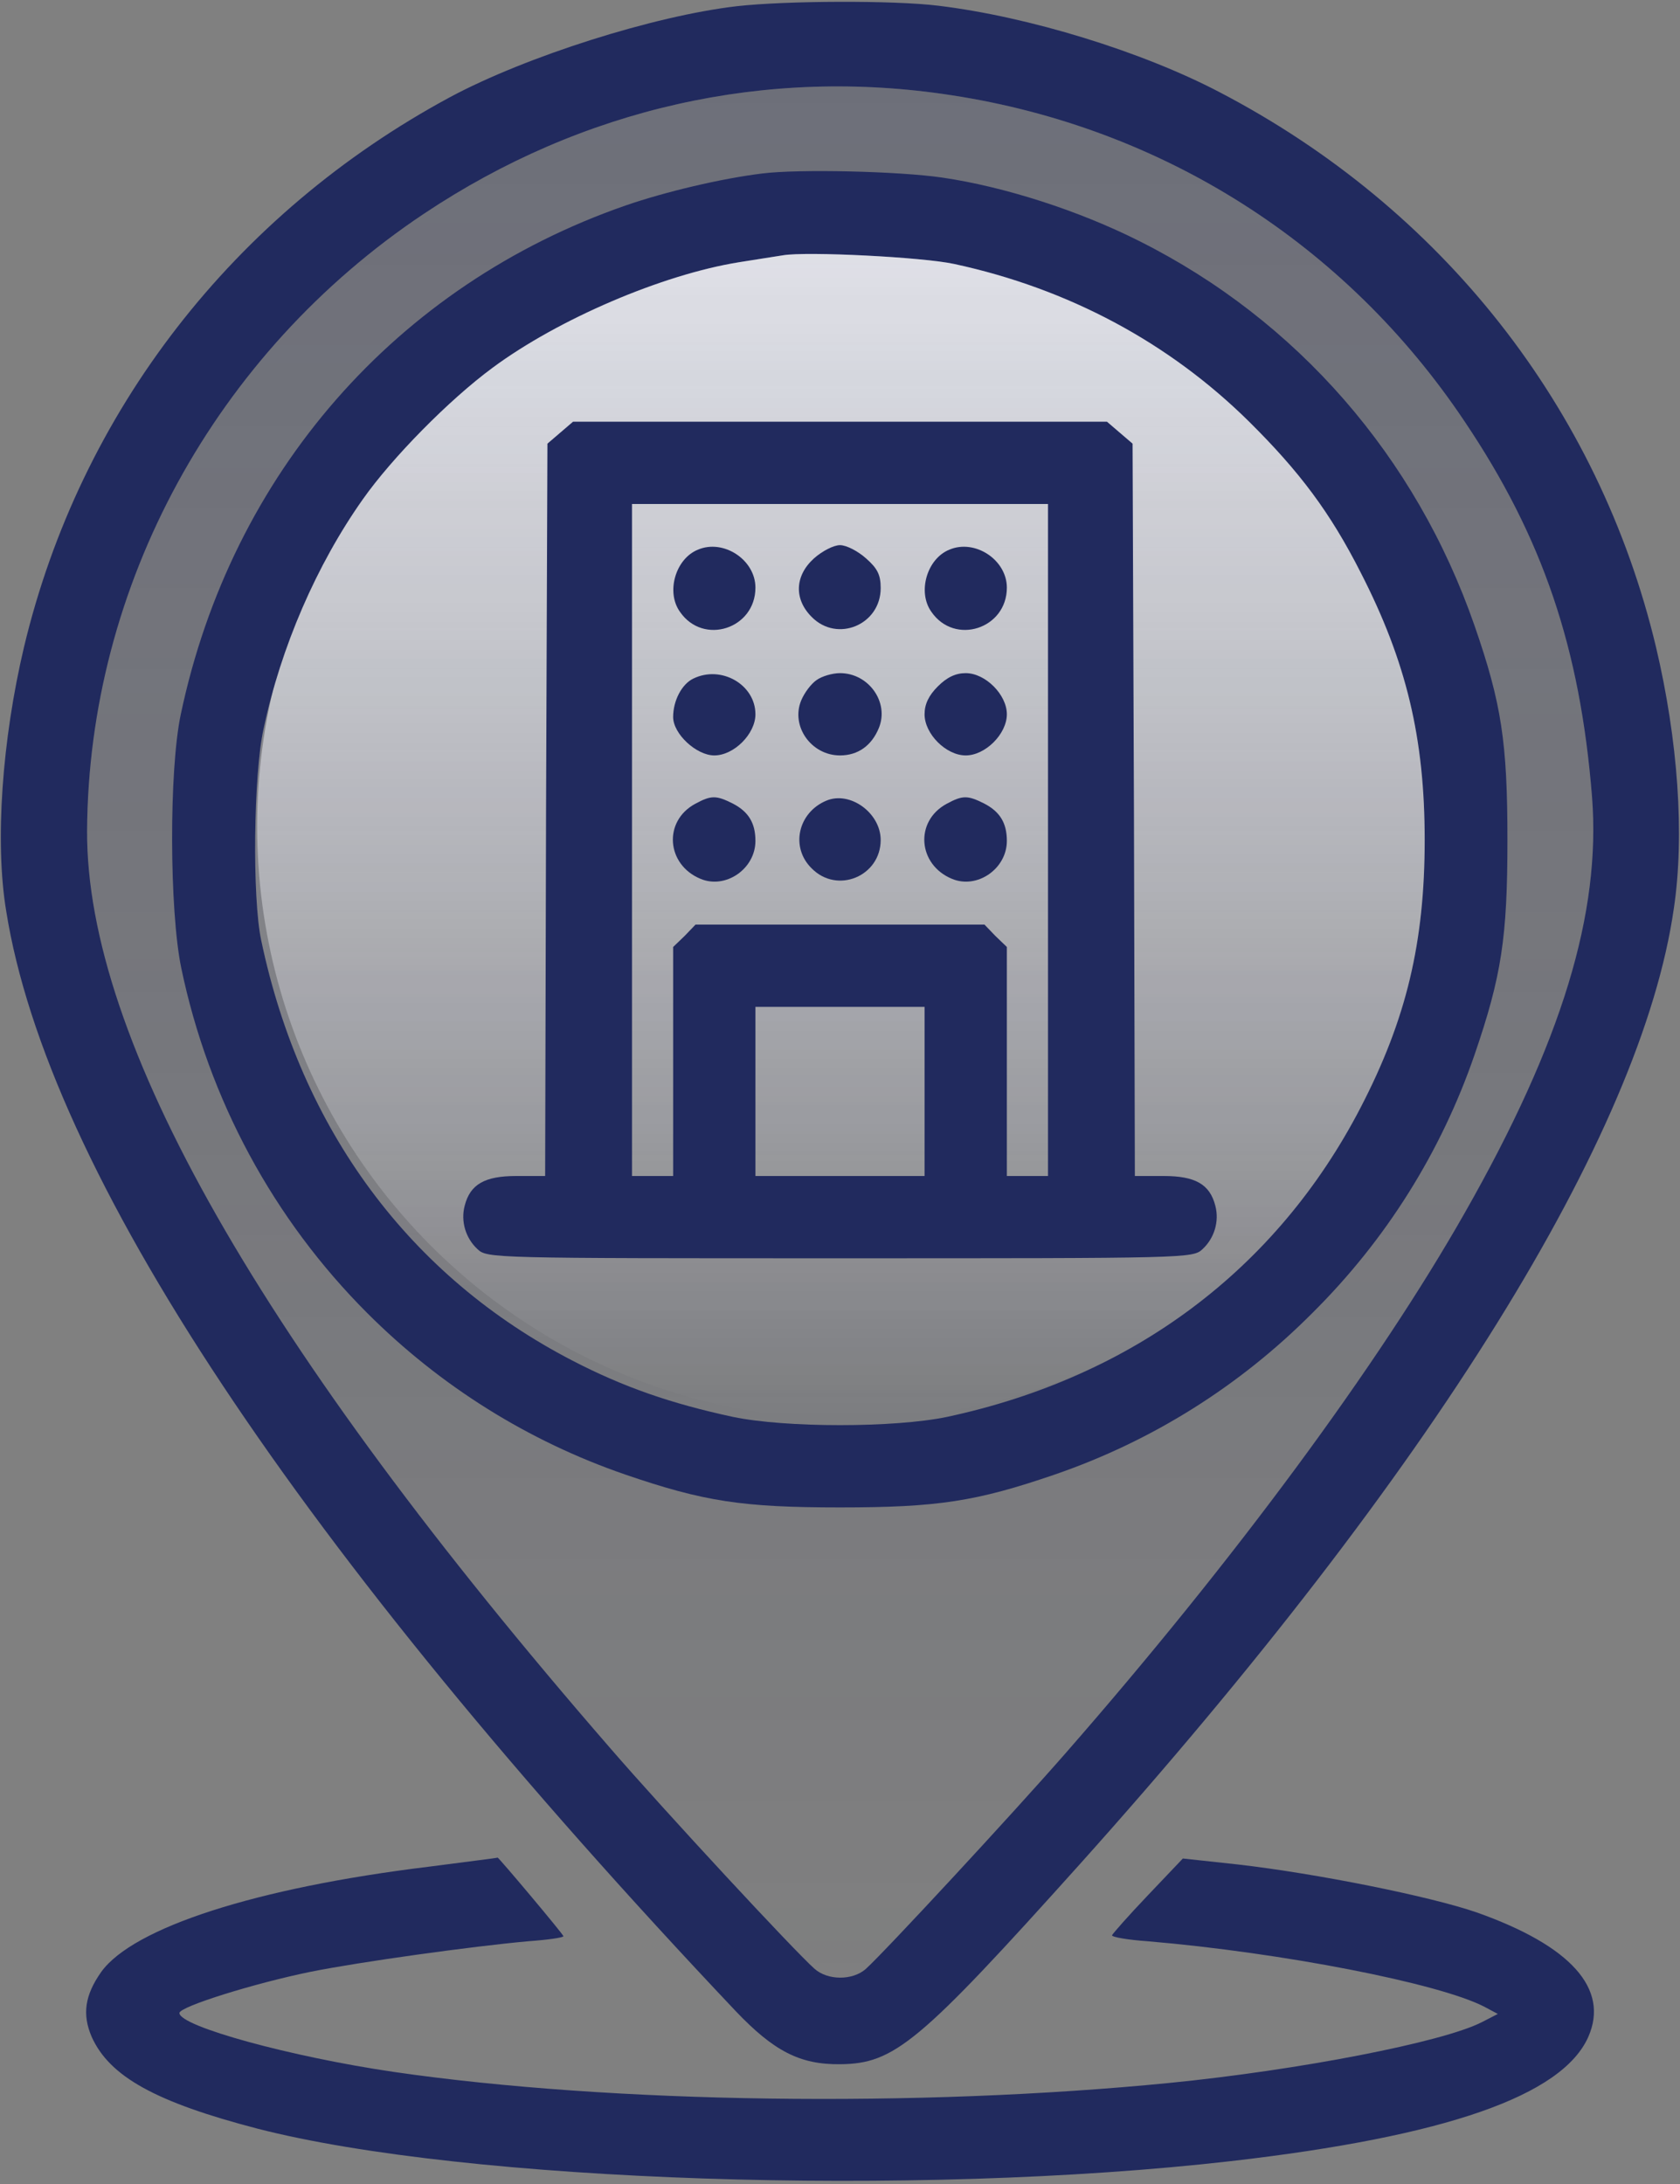 <svg xmlns="http://www.w3.org/2000/svg" width="490" height="637" viewBox="0 0 490 637" fill="none"><rect x="0" y="0" width="490" height="637" fill="#808080" stroke="none"/><circle cx="248" cy="241" r="173" fill="url(#paint0_linear_6919_878)"></circle><path d="M215 1.798C190.734 4.598 153.4 16.465 131.267 28.332C68.201 62.332 23.401 120.065 7 188.732C0.6 215.798 -1.533 245.532 1.8 265.665C13.8 341.398 87.134 451.798 214.6 586.598C225.667 598.198 233.267 602.198 245.001 602.065C260.867 601.932 268.067 595.932 315 543.665C417.667 429.132 478.734 330.865 488.201 264.998C491.401 243.532 489.401 215.798 483.001 188.732C466.334 118.865 420.601 60.732 355.667 26.865C333.001 14.998 300.067 4.865 273.667 1.665C260.601 0.065 229.401 0.198 215 1.798ZM277.667 27.799C339.267 37.265 392.601 71.265 427.134 122.865C449.934 156.732 460.867 188.998 464.334 232.332C467.001 266.332 455.534 303.932 427.267 353.665C402.067 398.065 360.067 454.998 310.867 511.265C295.134 529.265 258.067 569.265 252.467 574.332C248.6 577.665 241.4 577.665 237.534 574.198C231.534 568.865 193.934 528.332 177.8 509.665C76.067 392.465 25.134 303.132 25.401 242.332C25.8 170.865 62.734 102.998 123.667 62.332C169.8 31.532 223.534 19.398 277.667 27.799Z" fill="#212A5E"></path><path d="M277.667 27.799C339.267 37.265 392.601 71.265 427.134 122.865C449.934 156.732 460.867 188.998 464.334 232.332C467.001 266.332 455.534 303.932 427.267 353.665C402.067 398.065 360.067 454.998 310.867 511.265C295.134 529.265 258.067 569.265 252.467 574.332C248.6 577.665 241.4 577.665 237.534 574.198C231.534 568.865 193.934 528.332 177.8 509.665C76.067 392.465 25.134 303.132 25.401 242.332C25.8 170.865 62.734 102.998 123.667 62.332C169.8 31.532 223.534 19.398 277.667 27.799Z" fill="url(#paint1_linear_6919_878)"></path><path d="M222.334 50.599C210.334 52.066 194.067 55.933 182.467 59.933C115.667 83.133 67.534 138.066 52.733 208.333C49.267 224.599 49.4 265.666 52.867 282.333C60.867 320.733 79.8 355.666 107.134 382.999C128.467 404.333 154.067 420.333 182.334 430.066C205.267 437.933 216.467 439.666 245 439.666C273.534 439.666 284.734 437.933 307.667 430.066C335.934 420.333 361.534 404.333 382.867 382.866C404.334 361.533 420.334 335.933 430.067 307.666C437.934 284.733 439.667 273.533 439.667 244.999C439.667 216.466 437.934 205.133 430.067 182.466C413 133.266 378.334 93.399 332.334 70.333C314.6 61.399 293 54.466 274.867 51.799C262.067 49.933 233 49.266 222.334 50.599ZM278.334 76.999C311.667 84.199 341 99.933 364.334 122.999C379 137.533 387.934 149.399 396.867 166.999C410.2 192.999 415.534 215.266 415.534 244.999C415.534 274.866 410.2 297.266 396.867 322.999C372.334 370.333 330.334 401.666 276.2 413.266C260.867 416.466 229.134 416.466 213.8 413.266C195.8 409.399 181.934 404.599 167 396.866C119.534 372.333 87.8 329.533 76.2 274.333C73.534 261.933 73.933 225.933 76.867 212.599C81.933 188.733 92.334 164.733 105.8 145.666C114.334 133.533 131 116.599 143.667 107.266C162.734 93.133 193.134 80.066 215.667 76.466C220.867 75.666 226.467 74.733 228.334 74.466C235.134 73.266 269.267 74.999 278.334 76.999Z" fill="#212A5E"></path><path d="M278.334 76.999C311.667 84.199 341 99.933 364.334 122.999C379 137.533 387.934 149.399 396.867 166.999C410.2 192.999 415.534 215.266 415.534 244.999C415.534 274.866 410.2 297.266 396.867 322.999C372.334 370.333 330.334 401.666 276.2 413.266C260.867 416.466 229.134 416.466 213.8 413.266C195.8 409.399 181.934 404.599 167 396.866C119.534 372.333 87.8 329.533 76.2 274.333C73.534 261.933 73.933 225.933 76.867 212.599C81.933 188.733 92.334 164.733 105.8 145.666C114.334 133.533 131 116.599 143.667 107.266C162.734 93.133 193.134 80.066 215.667 76.466C220.867 75.666 226.467 74.733 228.334 74.466C235.134 73.266 269.267 74.999 278.334 76.999Z" fill="url(#paint2_linear_6919_878)"></path><path d="M163.401 126.2L159.667 129.4L159.267 236.2L159.001 343H150.601C141.401 343 137.134 345.4 135.534 351.667C134.334 356.2 135.801 361.133 139.267 364.333C142.067 367 143.534 367 245.001 367C346.467 367 347.934 367 350.734 364.333C354.201 361.133 355.667 356.2 354.467 351.667C352.867 345.4 348.601 343 339.401 343H331.001L330.734 236.2L330.334 129.4L326.601 126.2L322.867 123H245.001H167.134L163.401 126.2ZM305.667 245V343H299.667H293.667V309.667V276.2L290.334 273L287.134 269.667H245.001H202.867L199.667 273L196.334 276.2V309.667V343H190.334H184.334V245V147H245.001H305.667V245ZM269.667 318.333V343H245.001H220.334V318.333V293.667H245.001H269.667V318.333Z" fill="#212A5E"></path><path d="M203.534 160.332C197 162.998 194.2 172.732 198.334 178.465C205.134 188.332 220.334 183.398 220.334 171.398C220.334 163.265 211 157.132 203.534 160.332Z" fill="#212A5E"></path><path d="M237.401 162.867C231.801 167.933 231.534 174.733 236.734 179.933C244.201 187.533 256.867 182.2 256.867 171.533C256.867 167.667 255.934 165.8 252.601 162.867C250.201 160.733 246.867 159 245.001 159C243.134 159 239.801 160.733 237.401 162.867Z" fill="#212A5E"></path><path d="M276.866 160.332C270.332 162.998 267.532 172.732 271.666 178.465C278.466 188.332 293.666 183.398 293.666 171.398C293.666 163.265 284.332 157.132 276.866 160.332Z" fill="#212A5E"></path><path d="M202.201 197.932C198.867 199.532 196.334 204.332 196.334 209.132C196.334 214.065 203.134 220.332 208.334 220.332C214.067 220.332 220.334 214.065 220.334 208.332C220.334 199.665 210.334 193.932 202.201 197.932Z" fill="#212A5E"></path><path d="M238.2 198.332C236.6 199.399 234.6 202.065 233.667 204.332C230.6 211.799 236.6 220.332 245 220.332C250.2 220.332 254.2 217.532 256.334 212.332C259.4 204.865 253.4 196.332 245 196.332C242.734 196.332 239.667 197.265 238.2 198.332Z" fill="#212A5E"></path><path d="M273.533 200.199C270.866 202.865 269.666 205.399 269.666 208.332C269.666 214.065 275.933 220.332 281.666 220.332C287.399 220.332 293.666 214.065 293.666 208.332C293.666 202.599 287.399 196.332 281.666 196.332C278.733 196.332 276.199 197.532 273.533 200.199Z" fill="#212A5E"></path><path d="M202.733 234.467C193.4 239.533 194.333 252.2 204.333 256.333C211.666 259.4 220.333 253.4 220.333 245.267C220.333 240.067 218.333 236.733 213.666 234.333C208.866 231.933 207.4 231.933 202.733 234.467Z" fill="#212A5E"></path><path d="M241 233.533C232.733 237 230.466 247.133 236.733 253.267C244.2 260.867 256.866 255.533 256.866 245C256.866 237.133 247.933 230.6 241 233.533Z" fill="#212A5E"></path><path d="M276.067 234.467C266.734 239.533 267.667 252.2 277.667 256.333C285 259.4 293.667 253.4 293.667 245.267C293.667 240.067 291.667 236.733 287 234.333C282.2 231.933 280.734 231.933 276.067 234.467Z" fill="#212A5E"></path><path d="M125 544.465C74.734 550.599 38.867 562.199 29.534 575.132C24.734 581.932 23.934 587.532 26.734 594.065C31.934 605.665 45.4 613.132 75.134 620.865C135.8 636.465 266.867 640.865 359 630.332C421.667 623.132 455.667 611.265 463.267 594.065C469.4 580.065 458.2 567.532 430.734 557.799C417.267 553.132 384.2 546.465 361 543.799L345 542.065L334.734 552.865C329.134 558.732 324.467 564.065 324.334 564.465C324.334 564.999 329 565.799 334.734 566.199C374.067 569.532 419.667 578.465 432.867 585.265L436.867 587.399L432.2 589.799C420.734 595.665 378.734 603.799 341 607.532C267.934 614.732 178.467 613.532 115 604.332C84.867 599.932 52.334 590.999 52.334 587.132C52.334 585.265 74.2 578.465 90.467 575.132C105 572.199 137.8 567.665 154.067 566.199C159.667 565.799 164.334 565.132 164.334 564.732C164.334 564.199 145.267 541.532 145.134 541.799C145 541.932 136.067 542.999 125 544.465Z" fill="#212A5E"></path><defs><linearGradient id="paint0_linear_6919_878" x1="248" y1="68" x2="248" y2="414" gradientUnits="userSpaceOnUse"><stop stop-color="white"></stop><stop offset="1" stop-color="white" stop-opacity="0"></stop></linearGradient><linearGradient id="paint1_linear_6919_878" x1="244.971" y1="0.53" x2="244.971" y2="602.068" gradientUnits="userSpaceOnUse"><stop stop-color="#212A5E" stop-opacity="0.2"></stop><stop offset="1" stop-color="#212A5E" stop-opacity="0"></stop></linearGradient><linearGradient id="paint2_linear_6919_878" x1="244.933" y1="49.9" x2="244.933" y2="439.666" gradientUnits="userSpaceOnUse"><stop stop-color="white" stop-opacity="0.2"></stop><stop offset="1" stop-color="white" stop-opacity="0"></stop></linearGradient></defs></svg>